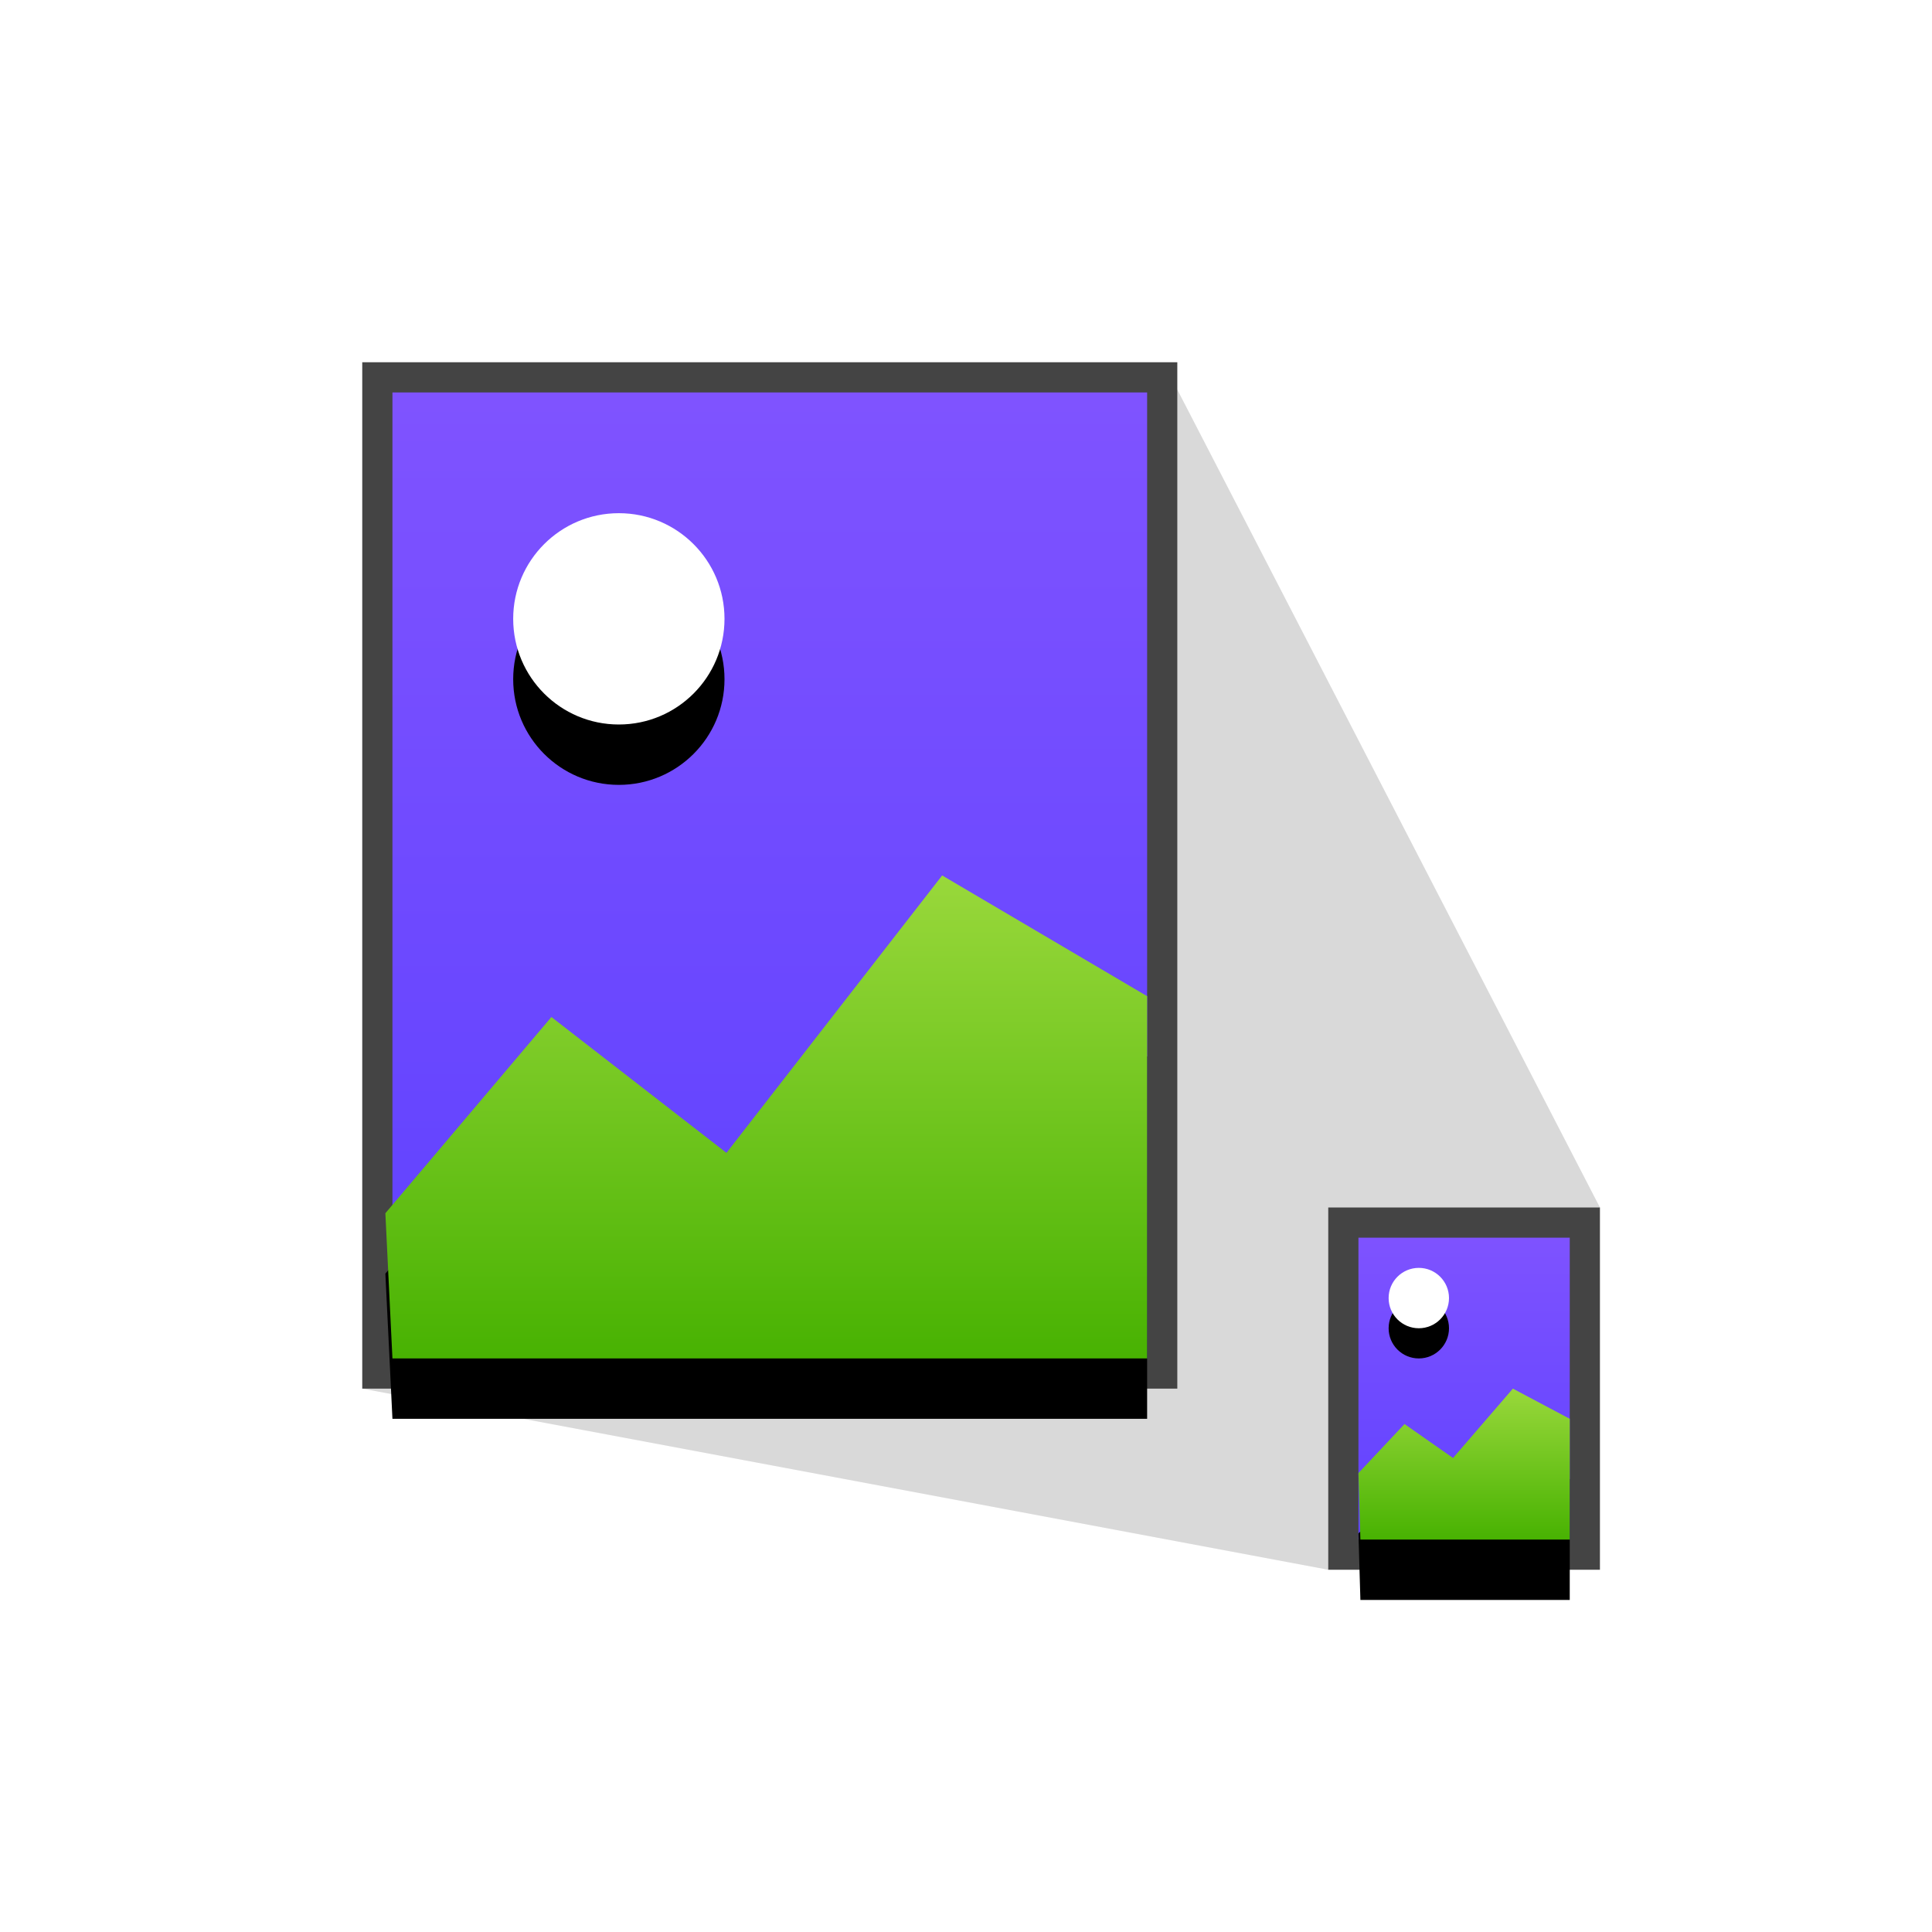 <?xml version="1.0" encoding="UTF-8"?>
<svg width="64px" height="64px" viewBox="0 0 64 64" version="1.1" xmlns="http://www.w3.org/2000/svg" xmlns:xlink="http://www.w3.org/1999/xlink">
    <title>tool_icon/tool_icon_19</title>
    <defs>
        <linearGradient x1="50%" y1="1.812%" x2="50%" y2="100%" id="linearGradient-1">
            <stop stop-color="#7F53FF" offset="0%"></stop>
            <stop stop-color="#5E41FF" offset="100%"></stop>
        </linearGradient>
        <linearGradient x1="50%" y1="1.812%" x2="50%" y2="100%" id="linearGradient-2">
            <stop stop-color="#7F53FF" offset="0%"></stop>
            <stop stop-color="#5E41FF" offset="100%"></stop>
        </linearGradient>
        <linearGradient x1="50%" y1="0%" x2="50%" y2="100%" id="linearGradient-3">
            <stop stop-color="#99D83B" offset="0%"></stop>
            <stop stop-color="#48B202" offset="100%"></stop>
        </linearGradient>
        <polygon id="path-4" points="0.766 27.284 1 32.094 26 32.094 26 20.094 19.21 16.094 12.065 25.284 6.266 20.784"></polygon>
        <filter x="-27.7%" y="-31.2%" width="155.5%" height="187.5%" filterUnits="objectBoundingBox" id="filter-5">
            <feOffset dx="0" dy="2" in="SourceAlpha" result="shadowOffsetOuter1"></feOffset>
            <feGaussianBlur stdDeviation="2" in="shadowOffsetOuter1" result="shadowBlurOuter1"></feGaussianBlur>
            <feColorMatrix values="0 0 0 0 0   0 0 0 0 0   0 0 0 0 0  0 0 0 0.2 0" type="matrix" in="shadowBlurOuter1"></feColorMatrix>
        </filter>
        <circle id="path-6" cx="8.5" cy="7.594" r="3.5"></circle>
        <filter x="-100.0%" y="-71.4%" width="300.0%" height="300.0%" filterUnits="objectBoundingBox" id="filter-7">
            <feOffset dx="0" dy="2" in="SourceAlpha" result="shadowOffsetOuter1"></feOffset>
            <feGaussianBlur stdDeviation="2" in="shadowOffsetOuter1" result="shadowBlurOuter1"></feGaussianBlur>
            <feColorMatrix values="0 0 0 0 0   0 0 0 0 0   0 0 0 0 0  0 0 0 0.2 0" type="matrix" in="shadowBlurOuter1"></feColorMatrix>
        </filter>
        <linearGradient x1="50%" y1="0%" x2="50%" y2="100%" id="linearGradient-8">
            <stop stop-color="#99D83B" offset="0%"></stop>
            <stop stop-color="#48B202" offset="100%"></stop>
        </linearGradient>
        <polygon id="path-9" points="33 35.892 33.065 38.094 40 38.094 40 34.094 38.116 33.094 36.134 35.392 34.526 34.267"></polygon>
        <filter x="-100.0%" y="-100.0%" width="300.0%" height="380.0%" filterUnits="objectBoundingBox" id="filter-10">
            <feOffset dx="0" dy="2" in="SourceAlpha" result="shadowOffsetOuter1"></feOffset>
            <feGaussianBlur stdDeviation="2" in="shadowOffsetOuter1" result="shadowBlurOuter1"></feGaussianBlur>
            <feColorMatrix values="0 0 0 0 0   0 0 0 0 0   0 0 0 0 0  0 0 0 0.2 0" type="matrix" in="shadowBlurOuter1"></feColorMatrix>
        </filter>
        <circle id="path-11" cx="35" cy="30.094" r="1"></circle>
        <filter x="-250.0%" y="-200.0%" width="600.0%" height="600.0%" filterUnits="objectBoundingBox" id="filter-12">
            <feOffset dx="0" dy="1" in="SourceAlpha" result="shadowOffsetOuter1"></feOffset>
            <feGaussianBlur stdDeviation="1.5" in="shadowOffsetOuter1" result="shadowBlurOuter1"></feGaussianBlur>
            <feColorMatrix values="0 0 0 0 0   0 0 0 0 0   0 0 0 0 0  0 0 0 0.2 0" type="matrix" in="shadowBlurOuter1"></feColorMatrix>
        </filter>
    </defs>
    <g id="tool_icon/tool_icon_19" stroke="none" stroke-width="1" fill="none" fill-rule="evenodd">
        <g id="icon_20" transform="translate(12, 12.906)">
            <polygon id="Path-23" fill-opacity="0.15" fill="#000000" points="27 0 41 27.094 32 39.094 0 33.094"></polygon>
            <rect id="Rectangle-Copy-292" stroke="#444444" fill="url(#linearGradient-1)" x="0.5" y="-0.406" width="26" height="33"></rect>
            <rect id="Rectangle-Copy-293" stroke="#444444" fill="url(#linearGradient-2)" x="32.5" y="27.594" width="8" height="11"></rect>
            <g id="Path-22">
                <use fill="black" fill-opacity="1" filter="url(#filter-5)" xlink:href="#path-4"></use>
                <use fill="url(#linearGradient-3)" fill-rule="evenodd" xlink:href="#path-4"></use>
            </g>
            <g id="Oval">
                <use fill="black" fill-opacity="1" filter="url(#filter-7)" xlink:href="#path-6"></use>
                <use fill="#FFFFFF" fill-rule="evenodd" xlink:href="#path-6"></use>
            </g>
            <g id="Path-22-Copy-2">
                <use fill="black" fill-opacity="1" filter="url(#filter-10)" xlink:href="#path-9"></use>
                <use fill="url(#linearGradient-8)" fill-rule="evenodd" xlink:href="#path-9"></use>
            </g>
            <g id="Oval-Copy-31">
                <use fill="black" fill-opacity="1" filter="url(#filter-12)" xlink:href="#path-11"></use>
                <use fill="#FFFFFF" fill-rule="evenodd" xlink:href="#path-11"></use>
            </g>
        </g>
    </g>
</svg>